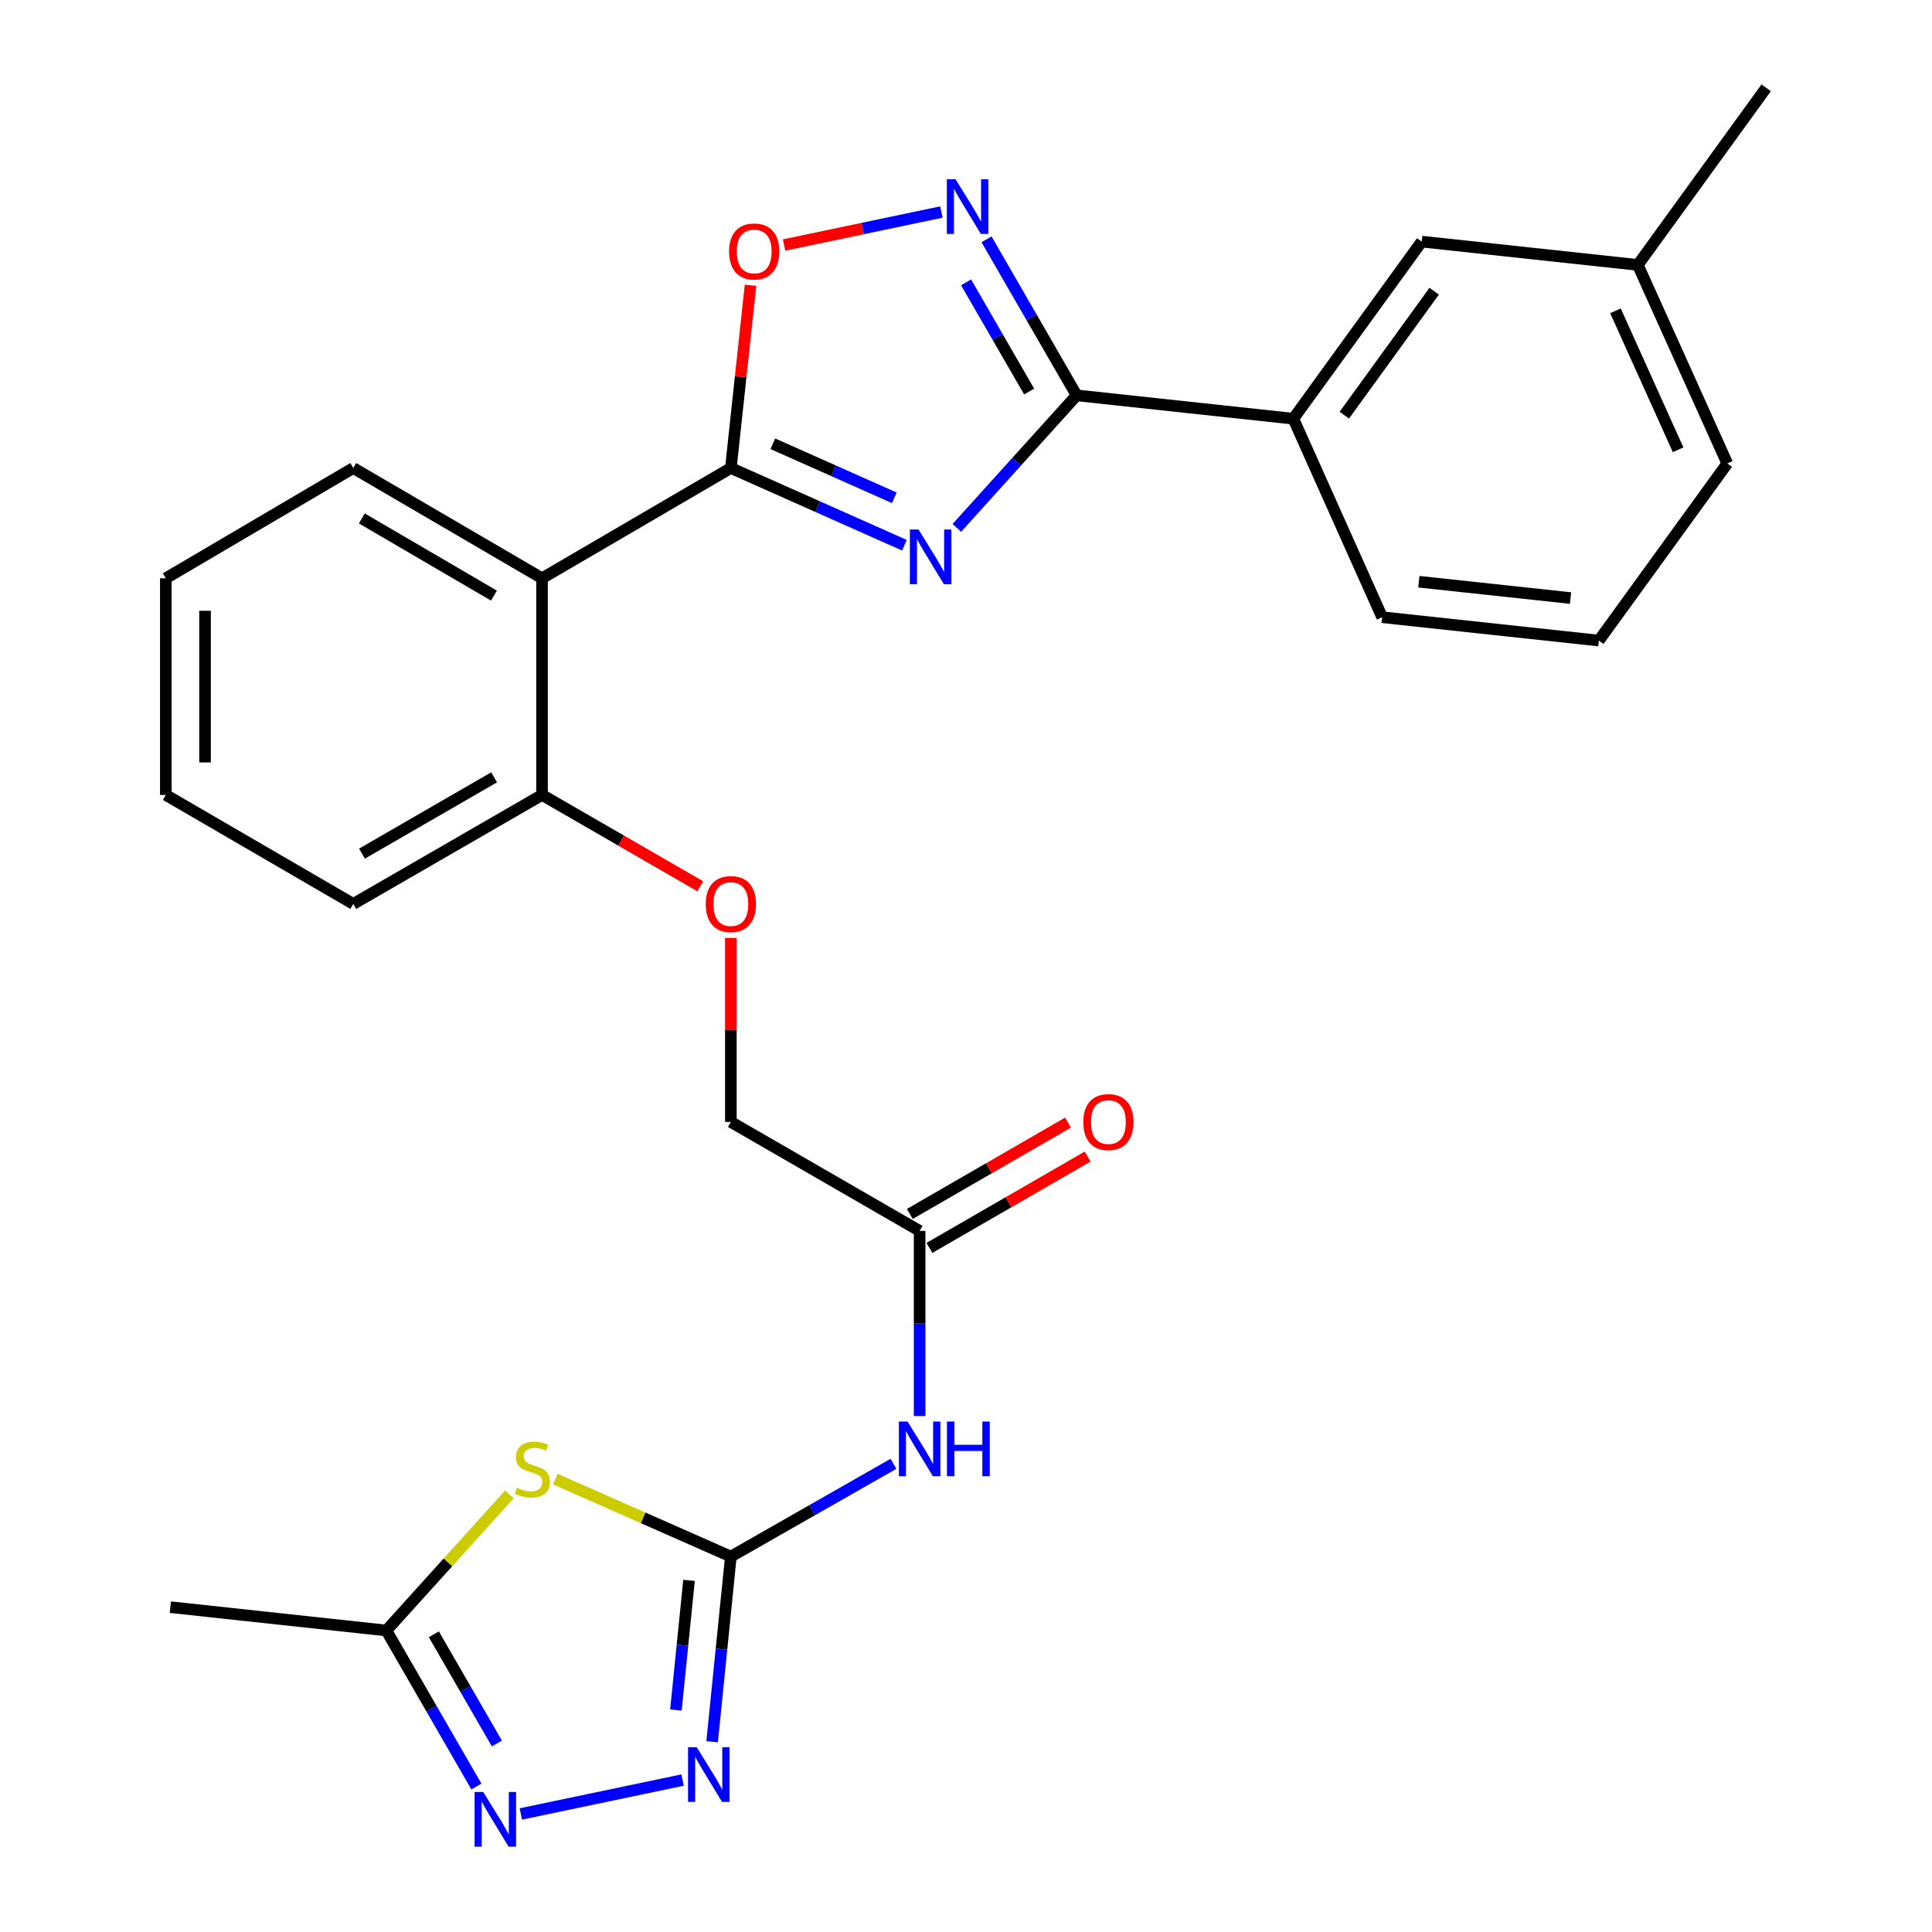 <?xml version='1.0' encoding='iso-8859-1'?>
<svg version='1.1' baseProfile='full'
              xmlns='http://www.w3.org/2000/svg'
                      xmlns:rdkit='http://www.rdkit.org/xml'
                      xmlns:xlink='http://www.w3.org/1999/xlink'
                  xml:space='preserve'
width='1000px' height='1000px' viewBox='0 0 1000 1000'>
<!-- END OF HEADER -->
<rect style='opacity:1.0;fill:#FFFFFF;stroke:none' width='1000' height='1000' x='0' y='0'> </rect>
<path class='bond-0' d='M 468.126,282.212 L 423.207,262.228' style='fill:none;fill-rule:evenodd;stroke:#0000FF;stroke-width:6px;stroke-linecap:butt;stroke-linejoin:miter;stroke-opacity:1' />
<path class='bond-0' d='M 423.207,262.228 L 378.287,242.245' style='fill:none;fill-rule:evenodd;stroke:#000000;stroke-width:6px;stroke-linecap:butt;stroke-linejoin:miter;stroke-opacity:1' />
<path class='bond-0' d='M 462.902,257.669 L 431.458,243.68' style='fill:none;fill-rule:evenodd;stroke:#0000FF;stroke-width:6px;stroke-linecap:butt;stroke-linejoin:miter;stroke-opacity:1' />
<path class='bond-0' d='M 431.458,243.68 L 400.015,229.692' style='fill:none;fill-rule:evenodd;stroke:#000000;stroke-width:6px;stroke-linecap:butt;stroke-linejoin:miter;stroke-opacity:1' />
<path class='bond-2' d='M 495.253,273.246 L 526.256,238.939' style='fill:none;fill-rule:evenodd;stroke:#0000FF;stroke-width:6px;stroke-linecap:butt;stroke-linejoin:miter;stroke-opacity:1' />
<path class='bond-2' d='M 526.256,238.939 L 557.259,204.633' style='fill:none;fill-rule:evenodd;stroke:#000000;stroke-width:6px;stroke-linecap:butt;stroke-linejoin:miter;stroke-opacity:1' />
<path class='bond-7' d='M 378.287,242.245 L 280.563,299.323' style='fill:none;fill-rule:evenodd;stroke:#000000;stroke-width:6px;stroke-linecap:butt;stroke-linejoin:miter;stroke-opacity:1' />
<path class='bond-8' d='M 378.287,242.245 L 383.38,194.95' style='fill:none;fill-rule:evenodd;stroke:#000000;stroke-width:6px;stroke-linecap:butt;stroke-linejoin:miter;stroke-opacity:1' />
<path class='bond-8' d='M 383.38,194.95 L 388.473,147.654' style='fill:none;fill-rule:evenodd;stroke:#FF0000;stroke-width:6px;stroke-linecap:butt;stroke-linejoin:miter;stroke-opacity:1' />
<path class='bond-1' d='M 378.287,805.673 L 420.368,781.671' style='fill:none;fill-rule:evenodd;stroke:#000000;stroke-width:6px;stroke-linecap:butt;stroke-linejoin:miter;stroke-opacity:1' />
<path class='bond-1' d='M 420.368,781.671 L 462.448,757.668' style='fill:none;fill-rule:evenodd;stroke:#0000FF;stroke-width:6px;stroke-linecap:butt;stroke-linejoin:miter;stroke-opacity:1' />
<path class='bond-3' d='M 378.287,805.673 L 332.86,785.627' style='fill:none;fill-rule:evenodd;stroke:#000000;stroke-width:6px;stroke-linecap:butt;stroke-linejoin:miter;stroke-opacity:1' />
<path class='bond-3' d='M 332.86,785.627 L 287.432,765.581' style='fill:none;fill-rule:evenodd;stroke:#CCCC00;stroke-width:6px;stroke-linecap:butt;stroke-linejoin:miter;stroke-opacity:1' />
<path class='bond-5' d='M 378.287,805.673 L 373.44,853.594' style='fill:none;fill-rule:evenodd;stroke:#000000;stroke-width:6px;stroke-linecap:butt;stroke-linejoin:miter;stroke-opacity:1' />
<path class='bond-5' d='M 373.44,853.594 L 368.593,901.515' style='fill:none;fill-rule:evenodd;stroke:#0000FF;stroke-width:6px;stroke-linecap:butt;stroke-linejoin:miter;stroke-opacity:1' />
<path class='bond-5' d='M 356.636,818.007 L 353.243,851.551' style='fill:none;fill-rule:evenodd;stroke:#000000;stroke-width:6px;stroke-linecap:butt;stroke-linejoin:miter;stroke-opacity:1' />
<path class='bond-5' d='M 353.243,851.551 L 349.85,885.096' style='fill:none;fill-rule:evenodd;stroke:#0000FF;stroke-width:6px;stroke-linecap:butt;stroke-linejoin:miter;stroke-opacity:1' />
<path class='bond-4' d='M 557.259,204.633 L 533.944,164.256' style='fill:none;fill-rule:evenodd;stroke:#000000;stroke-width:6px;stroke-linecap:butt;stroke-linejoin:miter;stroke-opacity:1' />
<path class='bond-4' d='M 533.944,164.256 L 510.629,123.879' style='fill:none;fill-rule:evenodd;stroke:#0000FF;stroke-width:6px;stroke-linecap:butt;stroke-linejoin:miter;stroke-opacity:1' />
<path class='bond-4' d='M 532.684,202.671 L 516.364,174.407' style='fill:none;fill-rule:evenodd;stroke:#000000;stroke-width:6px;stroke-linecap:butt;stroke-linejoin:miter;stroke-opacity:1' />
<path class='bond-4' d='M 516.364,174.407 L 500.043,146.143' style='fill:none;fill-rule:evenodd;stroke:#0000FF;stroke-width:6px;stroke-linecap:butt;stroke-linejoin:miter;stroke-opacity:1' />
<path class='bond-12' d='M 557.259,204.633 L 669.419,216.723' style='fill:none;fill-rule:evenodd;stroke:#000000;stroke-width:6px;stroke-linecap:butt;stroke-linejoin:miter;stroke-opacity:1' />
<path class='bond-10' d='M 263.647,773.499 L 231.814,808.719' style='fill:none;fill-rule:evenodd;stroke:#CCCC00;stroke-width:6px;stroke-linecap:butt;stroke-linejoin:miter;stroke-opacity:1' />
<path class='bond-10' d='M 231.814,808.719 L 199.982,843.94' style='fill:none;fill-rule:evenodd;stroke:#000000;stroke-width:6px;stroke-linecap:butt;stroke-linejoin:miter;stroke-opacity:1' />
<path class='bond-28' d='M 487.262,109.743 L 446.552,118.285' style='fill:none;fill-rule:evenodd;stroke:#0000FF;stroke-width:6px;stroke-linecap:butt;stroke-linejoin:miter;stroke-opacity:1' />
<path class='bond-28' d='M 446.552,118.285 L 405.841,126.827' style='fill:none;fill-rule:evenodd;stroke:#FF0000;stroke-width:6px;stroke-linecap:butt;stroke-linejoin:miter;stroke-opacity:1' />
<path class='bond-6' d='M 353.312,921.354 L 269.599,938.904' style='fill:none;fill-rule:evenodd;stroke:#0000FF;stroke-width:6px;stroke-linecap:butt;stroke-linejoin:miter;stroke-opacity:1' />
<path class='bond-31' d='M 246.584,924.694 L 223.283,884.317' style='fill:none;fill-rule:evenodd;stroke:#0000FF;stroke-width:6px;stroke-linecap:butt;stroke-linejoin:miter;stroke-opacity:1' />
<path class='bond-31' d='M 223.283,884.317 L 199.982,843.94' style='fill:none;fill-rule:evenodd;stroke:#000000;stroke-width:6px;stroke-linecap:butt;stroke-linejoin:miter;stroke-opacity:1' />
<path class='bond-31' d='M 257.176,902.434 L 240.865,874.17' style='fill:none;fill-rule:evenodd;stroke:#0000FF;stroke-width:6px;stroke-linecap:butt;stroke-linejoin:miter;stroke-opacity:1' />
<path class='bond-31' d='M 240.865,874.17 L 224.555,845.906' style='fill:none;fill-rule:evenodd;stroke:#000000;stroke-width:6px;stroke-linecap:butt;stroke-linejoin:miter;stroke-opacity:1' />
<path class='bond-13' d='M 280.563,299.323 L 280.563,411.461' style='fill:none;fill-rule:evenodd;stroke:#000000;stroke-width:6px;stroke-linecap:butt;stroke-linejoin:miter;stroke-opacity:1' />
<path class='bond-19' d='M 280.563,299.323 L 182.862,242.245' style='fill:none;fill-rule:evenodd;stroke:#000000;stroke-width:6px;stroke-linecap:butt;stroke-linejoin:miter;stroke-opacity:1' />
<path class='bond-19' d='M 255.668,308.29 L 187.276,268.335' style='fill:none;fill-rule:evenodd;stroke:#000000;stroke-width:6px;stroke-linecap:butt;stroke-linejoin:miter;stroke-opacity:1' />
<path class='bond-9' d='M 476,732.957 L 476,685.04' style='fill:none;fill-rule:evenodd;stroke:#0000FF;stroke-width:6px;stroke-linecap:butt;stroke-linejoin:miter;stroke-opacity:1' />
<path class='bond-9' d='M 476,685.04 L 476,637.123' style='fill:none;fill-rule:evenodd;stroke:#000000;stroke-width:6px;stroke-linecap:butt;stroke-linejoin:miter;stroke-opacity:1' />
<path class='bond-21' d='M 199.982,843.94 L 88.171,831.861' style='fill:none;fill-rule:evenodd;stroke:#000000;stroke-width:6px;stroke-linecap:butt;stroke-linejoin:miter;stroke-opacity:1' />
<path class='bond-11' d='M 476,637.123 L 378.287,580.71' style='fill:none;fill-rule:evenodd;stroke:#000000;stroke-width:6px;stroke-linecap:butt;stroke-linejoin:miter;stroke-opacity:1' />
<path class='bond-16' d='M 481.076,645.913 L 522.016,622.274' style='fill:none;fill-rule:evenodd;stroke:#000000;stroke-width:6px;stroke-linecap:butt;stroke-linejoin:miter;stroke-opacity:1' />
<path class='bond-16' d='M 522.016,622.274 L 562.957,598.635' style='fill:none;fill-rule:evenodd;stroke:#FF0000;stroke-width:6px;stroke-linecap:butt;stroke-linejoin:miter;stroke-opacity:1' />
<path class='bond-16' d='M 470.925,628.333 L 511.865,604.694' style='fill:none;fill-rule:evenodd;stroke:#000000;stroke-width:6px;stroke-linecap:butt;stroke-linejoin:miter;stroke-opacity:1' />
<path class='bond-16' d='M 511.865,604.694 L 552.806,581.055' style='fill:none;fill-rule:evenodd;stroke:#FF0000;stroke-width:6px;stroke-linecap:butt;stroke-linejoin:miter;stroke-opacity:1' />
<path class='bond-15' d='M 669.419,216.723 L 735.869,125.055' style='fill:none;fill-rule:evenodd;stroke:#000000;stroke-width:6px;stroke-linecap:butt;stroke-linejoin:miter;stroke-opacity:1' />
<path class='bond-15' d='M 695.822,214.887 L 742.338,150.72' style='fill:none;fill-rule:evenodd;stroke:#000000;stroke-width:6px;stroke-linecap:butt;stroke-linejoin:miter;stroke-opacity:1' />
<path class='bond-20' d='M 669.419,216.723 L 715.399,319.466' style='fill:none;fill-rule:evenodd;stroke:#000000;stroke-width:6px;stroke-linecap:butt;stroke-linejoin:miter;stroke-opacity:1' />
<path class='bond-14' d='M 280.563,411.461 L 321.515,435.101' style='fill:none;fill-rule:evenodd;stroke:#000000;stroke-width:6px;stroke-linecap:butt;stroke-linejoin:miter;stroke-opacity:1' />
<path class='bond-14' d='M 321.515,435.101 L 362.466,458.741' style='fill:none;fill-rule:evenodd;stroke:#FF0000;stroke-width:6px;stroke-linecap:butt;stroke-linejoin:miter;stroke-opacity:1' />
<path class='bond-23' d='M 280.563,411.461 L 182.862,467.874' style='fill:none;fill-rule:evenodd;stroke:#000000;stroke-width:6px;stroke-linecap:butt;stroke-linejoin:miter;stroke-opacity:1' />
<path class='bond-23' d='M 255.757,402.342 L 187.366,441.831' style='fill:none;fill-rule:evenodd;stroke:#000000;stroke-width:6px;stroke-linecap:butt;stroke-linejoin:miter;stroke-opacity:1' />
<path class='bond-17' d='M 378.287,485.454 L 378.287,533.082' style='fill:none;fill-rule:evenodd;stroke:#FF0000;stroke-width:6px;stroke-linecap:butt;stroke-linejoin:miter;stroke-opacity:1' />
<path class='bond-17' d='M 378.287,533.082 L 378.287,580.71' style='fill:none;fill-rule:evenodd;stroke:#000000;stroke-width:6px;stroke-linecap:butt;stroke-linejoin:miter;stroke-opacity:1' />
<path class='bond-18' d='M 735.869,125.055 L 847.725,137.122' style='fill:none;fill-rule:evenodd;stroke:#000000;stroke-width:6px;stroke-linecap:butt;stroke-linejoin:miter;stroke-opacity:1' />
<path class='bond-25' d='M 847.725,137.122 L 914.175,45.455' style='fill:none;fill-rule:evenodd;stroke:#000000;stroke-width:6px;stroke-linecap:butt;stroke-linejoin:miter;stroke-opacity:1' />
<path class='bond-29' d='M 847.725,137.122 L 894.043,239.888' style='fill:none;fill-rule:evenodd;stroke:#000000;stroke-width:6px;stroke-linecap:butt;stroke-linejoin:miter;stroke-opacity:1' />
<path class='bond-29' d='M 836.165,160.879 L 868.588,232.815' style='fill:none;fill-rule:evenodd;stroke:#000000;stroke-width:6px;stroke-linecap:butt;stroke-linejoin:miter;stroke-opacity:1' />
<path class='bond-26' d='M 182.862,242.245 L 85.825,299.323' style='fill:none;fill-rule:evenodd;stroke:#000000;stroke-width:6px;stroke-linecap:butt;stroke-linejoin:miter;stroke-opacity:1' />
<path class='bond-22' d='M 715.399,319.466 L 827.559,331.556' style='fill:none;fill-rule:evenodd;stroke:#000000;stroke-width:6px;stroke-linecap:butt;stroke-linejoin:miter;stroke-opacity:1' />
<path class='bond-22' d='M 734.399,301.096 L 812.911,309.559' style='fill:none;fill-rule:evenodd;stroke:#000000;stroke-width:6px;stroke-linecap:butt;stroke-linejoin:miter;stroke-opacity:1' />
<path class='bond-24' d='M 827.559,331.556 L 894.043,239.888' style='fill:none;fill-rule:evenodd;stroke:#000000;stroke-width:6px;stroke-linecap:butt;stroke-linejoin:miter;stroke-opacity:1' />
<path class='bond-30' d='M 182.862,467.874 L 85.825,411.461' style='fill:none;fill-rule:evenodd;stroke:#000000;stroke-width:6px;stroke-linecap:butt;stroke-linejoin:miter;stroke-opacity:1' />
<path class='bond-27' d='M 85.825,299.323 L 85.825,411.461' style='fill:none;fill-rule:evenodd;stroke:#000000;stroke-width:6px;stroke-linecap:butt;stroke-linejoin:miter;stroke-opacity:1' />
<path class='bond-27' d='M 106.126,316.144 L 106.126,394.64' style='fill:none;fill-rule:evenodd;stroke:#000000;stroke-width:6px;stroke-linecap:butt;stroke-linejoin:miter;stroke-opacity:1' />
<path  class='atom-0' d='M 475.436 274.088
L 484.716 289.088
Q 485.636 290.568, 487.116 293.248
Q 488.596 295.928, 488.676 296.088
L 488.676 274.088
L 492.436 274.088
L 492.436 302.408
L 488.556 302.408
L 478.596 286.008
Q 477.436 284.088, 476.196 281.888
Q 474.996 279.688, 474.636 279.008
L 474.636 302.408
L 470.956 302.408
L 470.956 274.088
L 475.436 274.088
' fill='#0000FF'/>
<path  class='atom-4' d='M 267.544 770.056
Q 267.864 770.176, 269.184 770.736
Q 270.504 771.296, 271.944 771.656
Q 273.424 771.976, 274.864 771.976
Q 277.544 771.976, 279.104 770.696
Q 280.664 769.376, 280.664 767.096
Q 280.664 765.536, 279.864 764.576
Q 279.104 763.616, 277.904 763.096
Q 276.704 762.576, 274.704 761.976
Q 272.184 761.216, 270.664 760.496
Q 269.184 759.776, 268.104 758.256
Q 267.064 756.736, 267.064 754.176
Q 267.064 750.616, 269.464 748.416
Q 271.904 746.216, 276.704 746.216
Q 279.984 746.216, 283.704 747.776
L 282.784 750.856
Q 279.384 749.456, 276.824 749.456
Q 274.064 749.456, 272.544 750.616
Q 271.024 751.736, 271.064 753.696
Q 271.064 755.216, 271.824 756.136
Q 272.624 757.056, 273.744 757.576
Q 274.904 758.096, 276.824 758.696
Q 279.384 759.496, 280.904 760.296
Q 282.424 761.096, 283.504 762.736
Q 284.624 764.336, 284.624 767.096
Q 284.624 771.016, 281.984 773.136
Q 279.384 775.216, 275.024 775.216
Q 272.504 775.216, 270.584 774.656
Q 268.704 774.136, 266.464 773.216
L 267.544 770.056
' fill='#CCCC00'/>
<path  class='atom-5' d='M 494.563 92.737
L 503.843 107.737
Q 504.763 109.217, 506.243 111.897
Q 507.723 114.577, 507.803 114.737
L 507.803 92.737
L 511.563 92.737
L 511.563 121.057
L 507.683 121.057
L 497.723 104.657
Q 496.563 102.737, 495.323 100.537
Q 494.123 98.337, 493.763 97.657
L 493.763 121.057
L 490.083 121.057
L 490.083 92.737
L 494.563 92.737
' fill='#0000FF'/>
<path  class='atom-6' d='M 360.614 904.35
L 369.894 919.35
Q 370.814 920.83, 372.294 923.51
Q 373.774 926.19, 373.854 926.35
L 373.854 904.35
L 377.614 904.35
L 377.614 932.67
L 373.734 932.67
L 363.774 916.27
Q 362.614 914.35, 361.374 912.15
Q 360.174 909.95, 359.814 909.27
L 359.814 932.67
L 356.134 932.67
L 356.134 904.35
L 360.614 904.35
' fill='#0000FF'/>
<path  class='atom-7' d='M 250.123 927.515
L 259.403 942.515
Q 260.323 943.995, 261.803 946.675
Q 263.283 949.355, 263.363 949.515
L 263.363 927.515
L 267.123 927.515
L 267.123 955.835
L 263.243 955.835
L 253.283 939.435
Q 252.123 937.515, 250.883 935.315
Q 249.683 933.115, 249.323 932.435
L 249.323 955.835
L 245.643 955.835
L 245.643 927.515
L 250.123 927.515
' fill='#0000FF'/>
<path  class='atom-9' d='M 377.366 130.154
Q 377.366 123.354, 380.726 119.554
Q 384.086 115.754, 390.366 115.754
Q 396.646 115.754, 400.006 119.554
Q 403.366 123.354, 403.366 130.154
Q 403.366 137.034, 399.966 140.954
Q 396.566 144.834, 390.366 144.834
Q 384.126 144.834, 380.726 140.954
Q 377.366 137.074, 377.366 130.154
M 390.366 141.634
Q 394.686 141.634, 397.006 138.754
Q 399.366 135.834, 399.366 130.154
Q 399.366 124.594, 397.006 121.794
Q 394.686 118.954, 390.366 118.954
Q 386.046 118.954, 383.686 121.754
Q 381.366 124.554, 381.366 130.154
Q 381.366 135.874, 383.686 138.754
Q 386.046 141.634, 390.366 141.634
' fill='#FF0000'/>
<path  class='atom-10' d='M 469.74 735.777
L 479.02 750.777
Q 479.94 752.257, 481.42 754.937
Q 482.9 757.617, 482.98 757.777
L 482.98 735.777
L 486.74 735.777
L 486.74 764.097
L 482.86 764.097
L 472.9 747.697
Q 471.74 745.777, 470.5 743.577
Q 469.3 741.377, 468.94 740.697
L 468.94 764.097
L 465.26 764.097
L 465.26 735.777
L 469.74 735.777
' fill='#0000FF'/>
<path  class='atom-10' d='M 490.14 735.777
L 493.98 735.777
L 493.98 747.817
L 508.46 747.817
L 508.46 735.777
L 512.3 735.777
L 512.3 764.097
L 508.46 764.097
L 508.46 751.017
L 493.98 751.017
L 493.98 764.097
L 490.14 764.097
L 490.14 735.777
' fill='#0000FF'/>
<path  class='atom-15' d='M 365.287 467.954
Q 365.287 461.154, 368.647 457.354
Q 372.007 453.554, 378.287 453.554
Q 384.567 453.554, 387.927 457.354
Q 391.287 461.154, 391.287 467.954
Q 391.287 474.834, 387.887 478.754
Q 384.487 482.634, 378.287 482.634
Q 372.047 482.634, 368.647 478.754
Q 365.287 474.874, 365.287 467.954
M 378.287 479.434
Q 382.607 479.434, 384.927 476.554
Q 387.287 473.634, 387.287 467.954
Q 387.287 462.394, 384.927 459.594
Q 382.607 456.754, 378.287 456.754
Q 373.967 456.754, 371.607 459.554
Q 369.287 462.354, 369.287 467.954
Q 369.287 473.674, 371.607 476.554
Q 373.967 479.434, 378.287 479.434
' fill='#FF0000'/>
<path  class='atom-17' d='M 560.702 580.79
Q 560.702 573.99, 564.062 570.19
Q 567.422 566.39, 573.702 566.39
Q 579.982 566.39, 583.342 570.19
Q 586.702 573.99, 586.702 580.79
Q 586.702 587.67, 583.302 591.59
Q 579.902 595.47, 573.702 595.47
Q 567.462 595.47, 564.062 591.59
Q 560.702 587.71, 560.702 580.79
M 573.702 592.27
Q 578.022 592.27, 580.342 589.39
Q 582.702 586.47, 582.702 580.79
Q 582.702 575.23, 580.342 572.43
Q 578.022 569.59, 573.702 569.59
Q 569.382 569.59, 567.022 572.39
Q 564.702 575.19, 564.702 580.79
Q 564.702 586.51, 567.022 589.39
Q 569.382 592.27, 573.702 592.27
' fill='#FF0000'/>
</svg>
